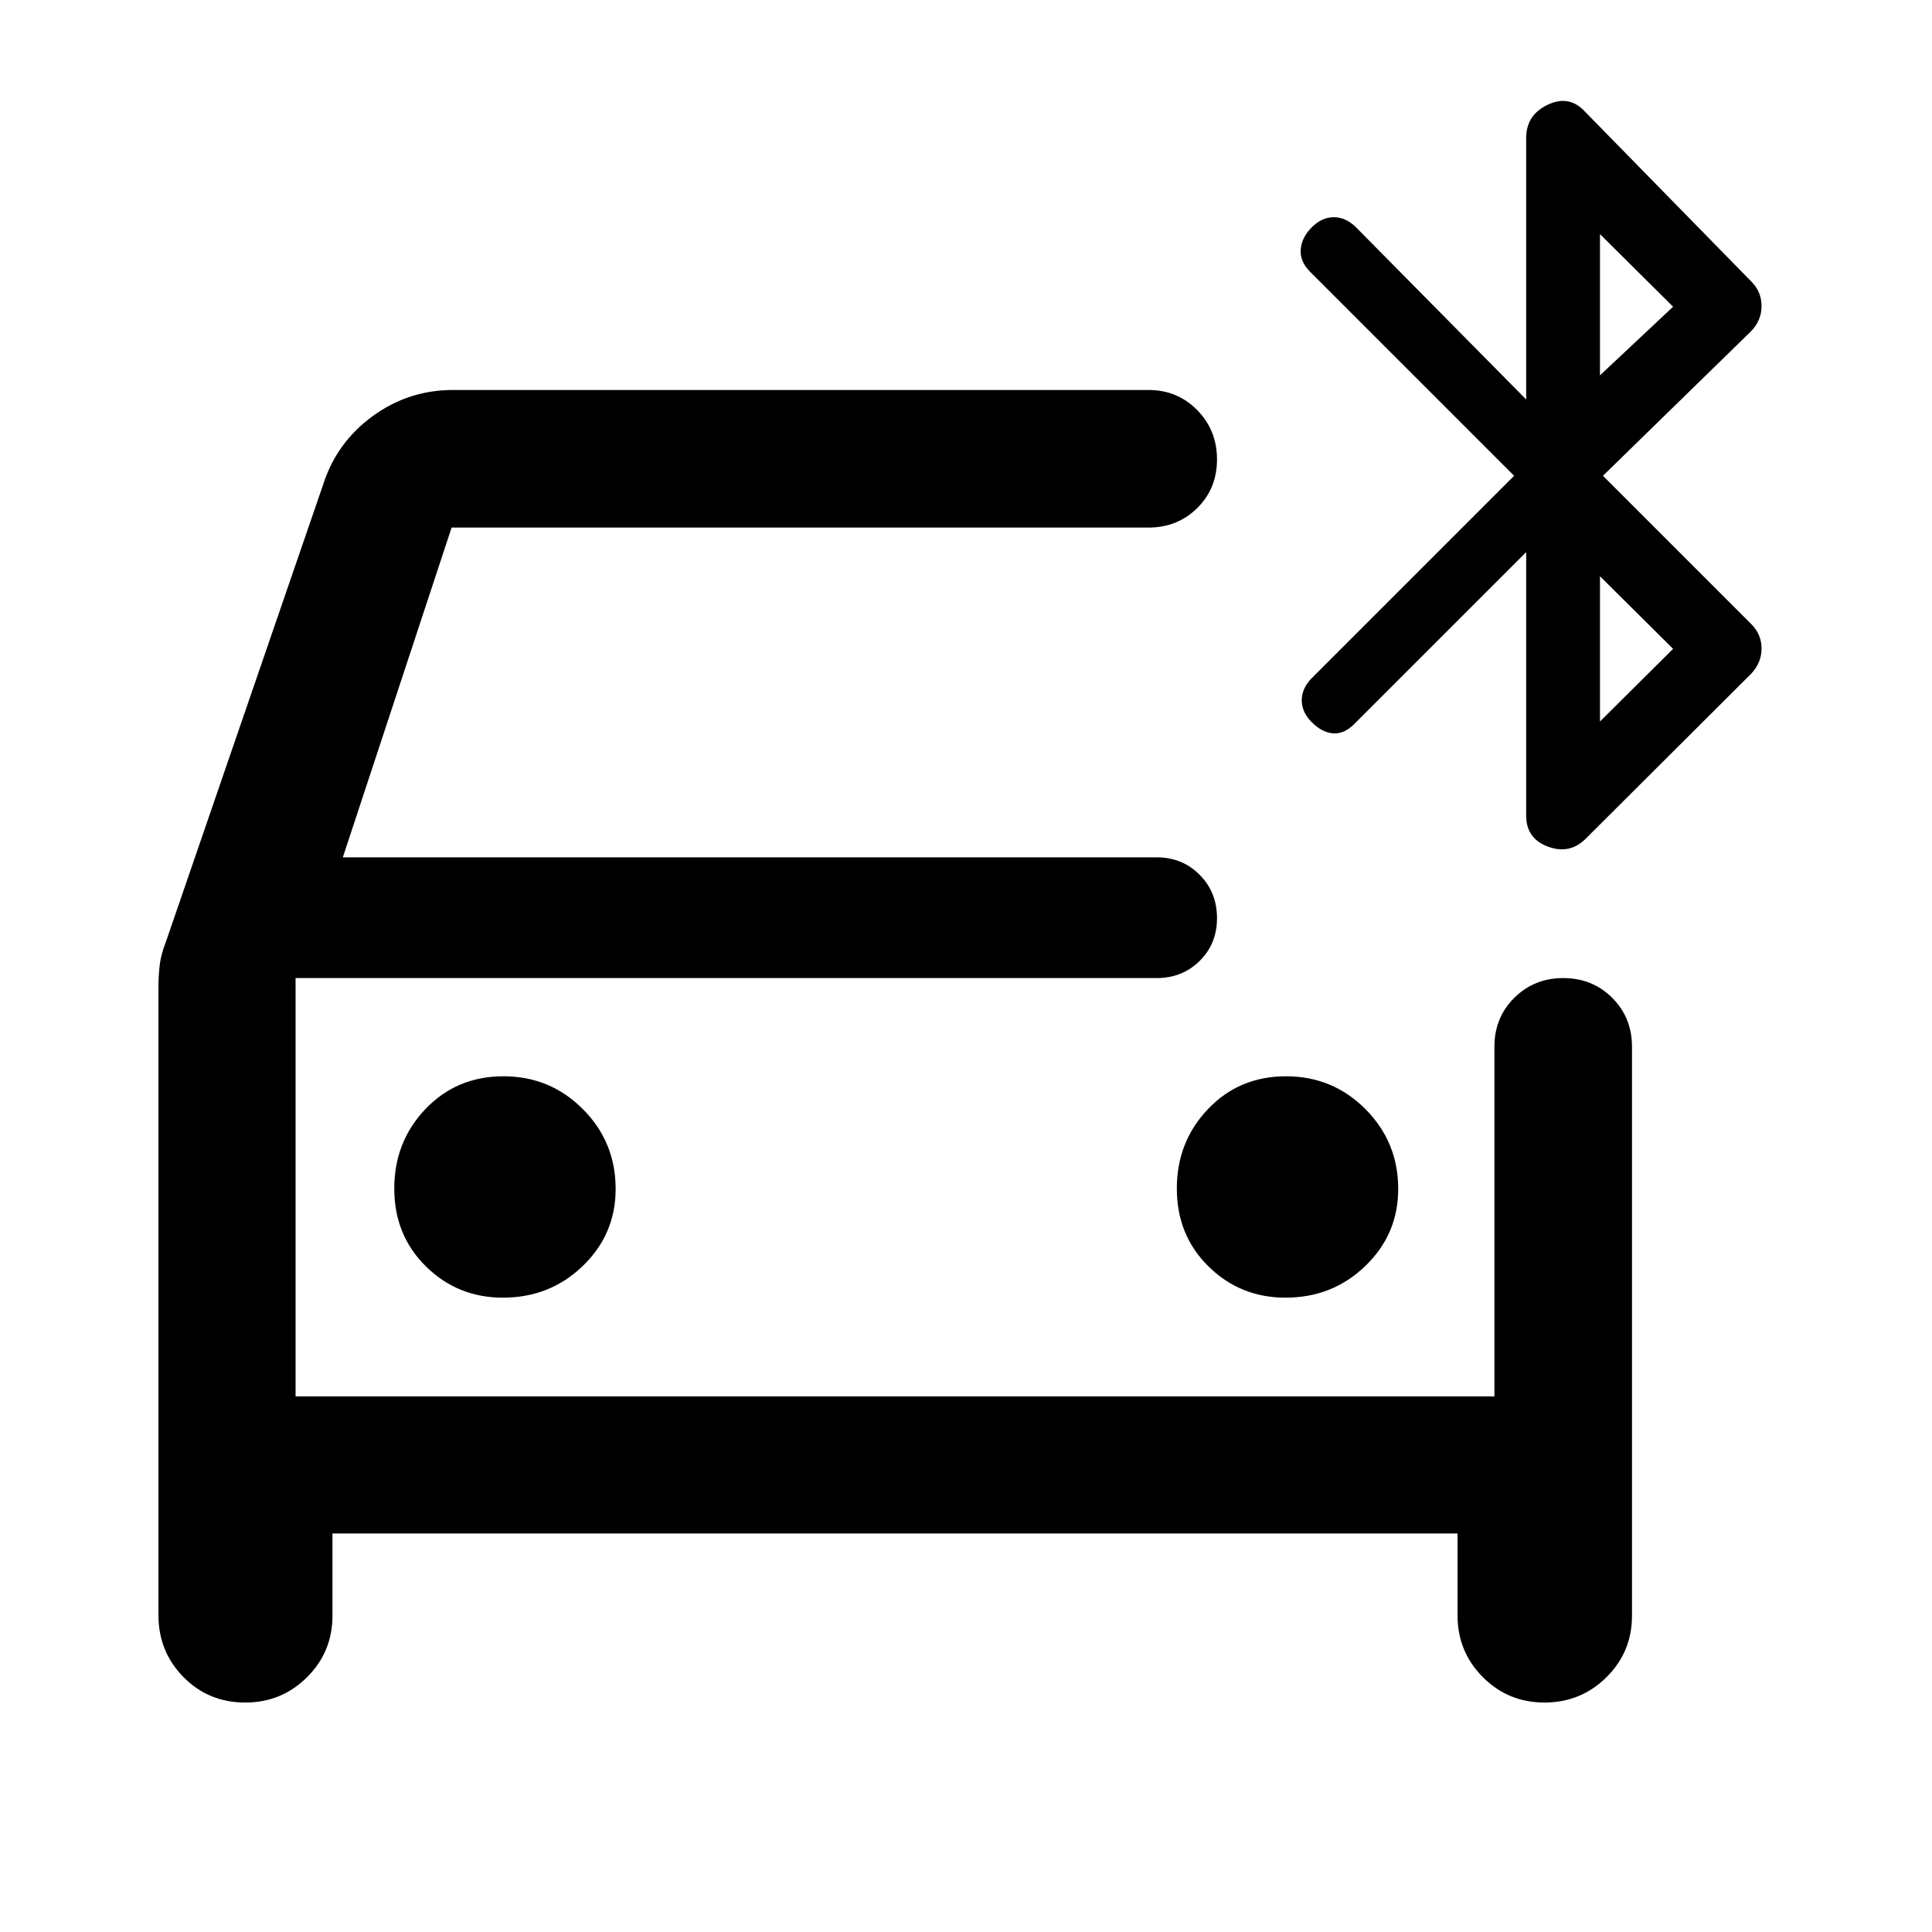 <svg xmlns="http://www.w3.org/2000/svg" width="48" height="48" viewBox="0 -960 960 960"><path d="M249.91-315.2q23.34 0 39.67-15.75 16.33-15.75 16.33-38.25 0-23.33-16.26-39.66-16.27-16.34-39.5-16.34-23.24 0-38.74 16.27-15.5 16.26-15.5 39.5 0 23.23 15.75 38.73 15.75 15.5 38.25 15.5Zm388.85 0q23.33 0 39.67-15.75 16.33-15.75 16.33-38.25 0-23.33-16.26-39.66-16.27-16.34-39.5-16.34-23.24 0-38.74 16.27-15.5 16.26-15.5 39.5 0 23.23 15.75 38.73 15.75 15.5 38.25 15.5ZM165.2-198.02v40.89q0 17.96-12.65 30.54-12.64 12.57-30.7 12.57-18.2 0-30.65-12.62-12.46-12.63-12.46-30.73v-312.39q0-5.46.62-10.69.62-5.22 2.86-10.94l78.52-228.33q6.72-20.61 24.5-33.55 17.78-12.95 39.91-12.95h345.5q14.43 0 24.25 10.01 9.82 10.02 9.82 24.49 0 14.48-9.82 24.18-9.82 9.69-24.25 9.69H224.4L170.35-534h404.37q12.75 0 21.37 8.68 8.63 8.67 8.63 21.5 0 12.82-8.63 21.32-8.62 8.5-21.37 8.5H146.87v207.85h595.7v-173.78q0-14.43 9.87-24.25t24.34-9.82q14.48 0 24.32 9.82 9.83 9.82 9.83 24.25v282.8q0 17.96-12.69 30.54-12.7 12.57-30.83 12.57-18.02 0-30.59-12.62-12.58-12.63-12.58-30.73v-40.65H165.2Zm587.15-525.57L650.83-825.11q-5-5.09-4.5-11.02.5-5.94 5.5-10.94 5-5 10.93-5 5.94 0 11.02 5l84.57 85.57v-129.98q0-11.43 10.81-16.53 10.82-5.1 18.77 3.86l82.14 83.89q5.23 5.11 5.23 12.37 0 7.26-5.47 12.74l-73.33 71.56 73.57 73.57q5.23 5.16 5.23 12.27 0 7.12-5.23 12.6l-82.14 81.89q-7.95 7.96-18.77 3.94-10.81-4.02-10.81-15.38v-130.97l-85.57 85.56q-5.08 5-10.52 4.5-5.43-.5-10.43-5.5t-5-10.93q0-5.94 5-11.03l100.52-100.52Zm42.67-49.91 36.33-34.09-36.33-36.08v70.17Zm0 172 36.33-36.09-36.33-36.08v72.17ZM146.87-474v207.85V-474Z"/></svg>